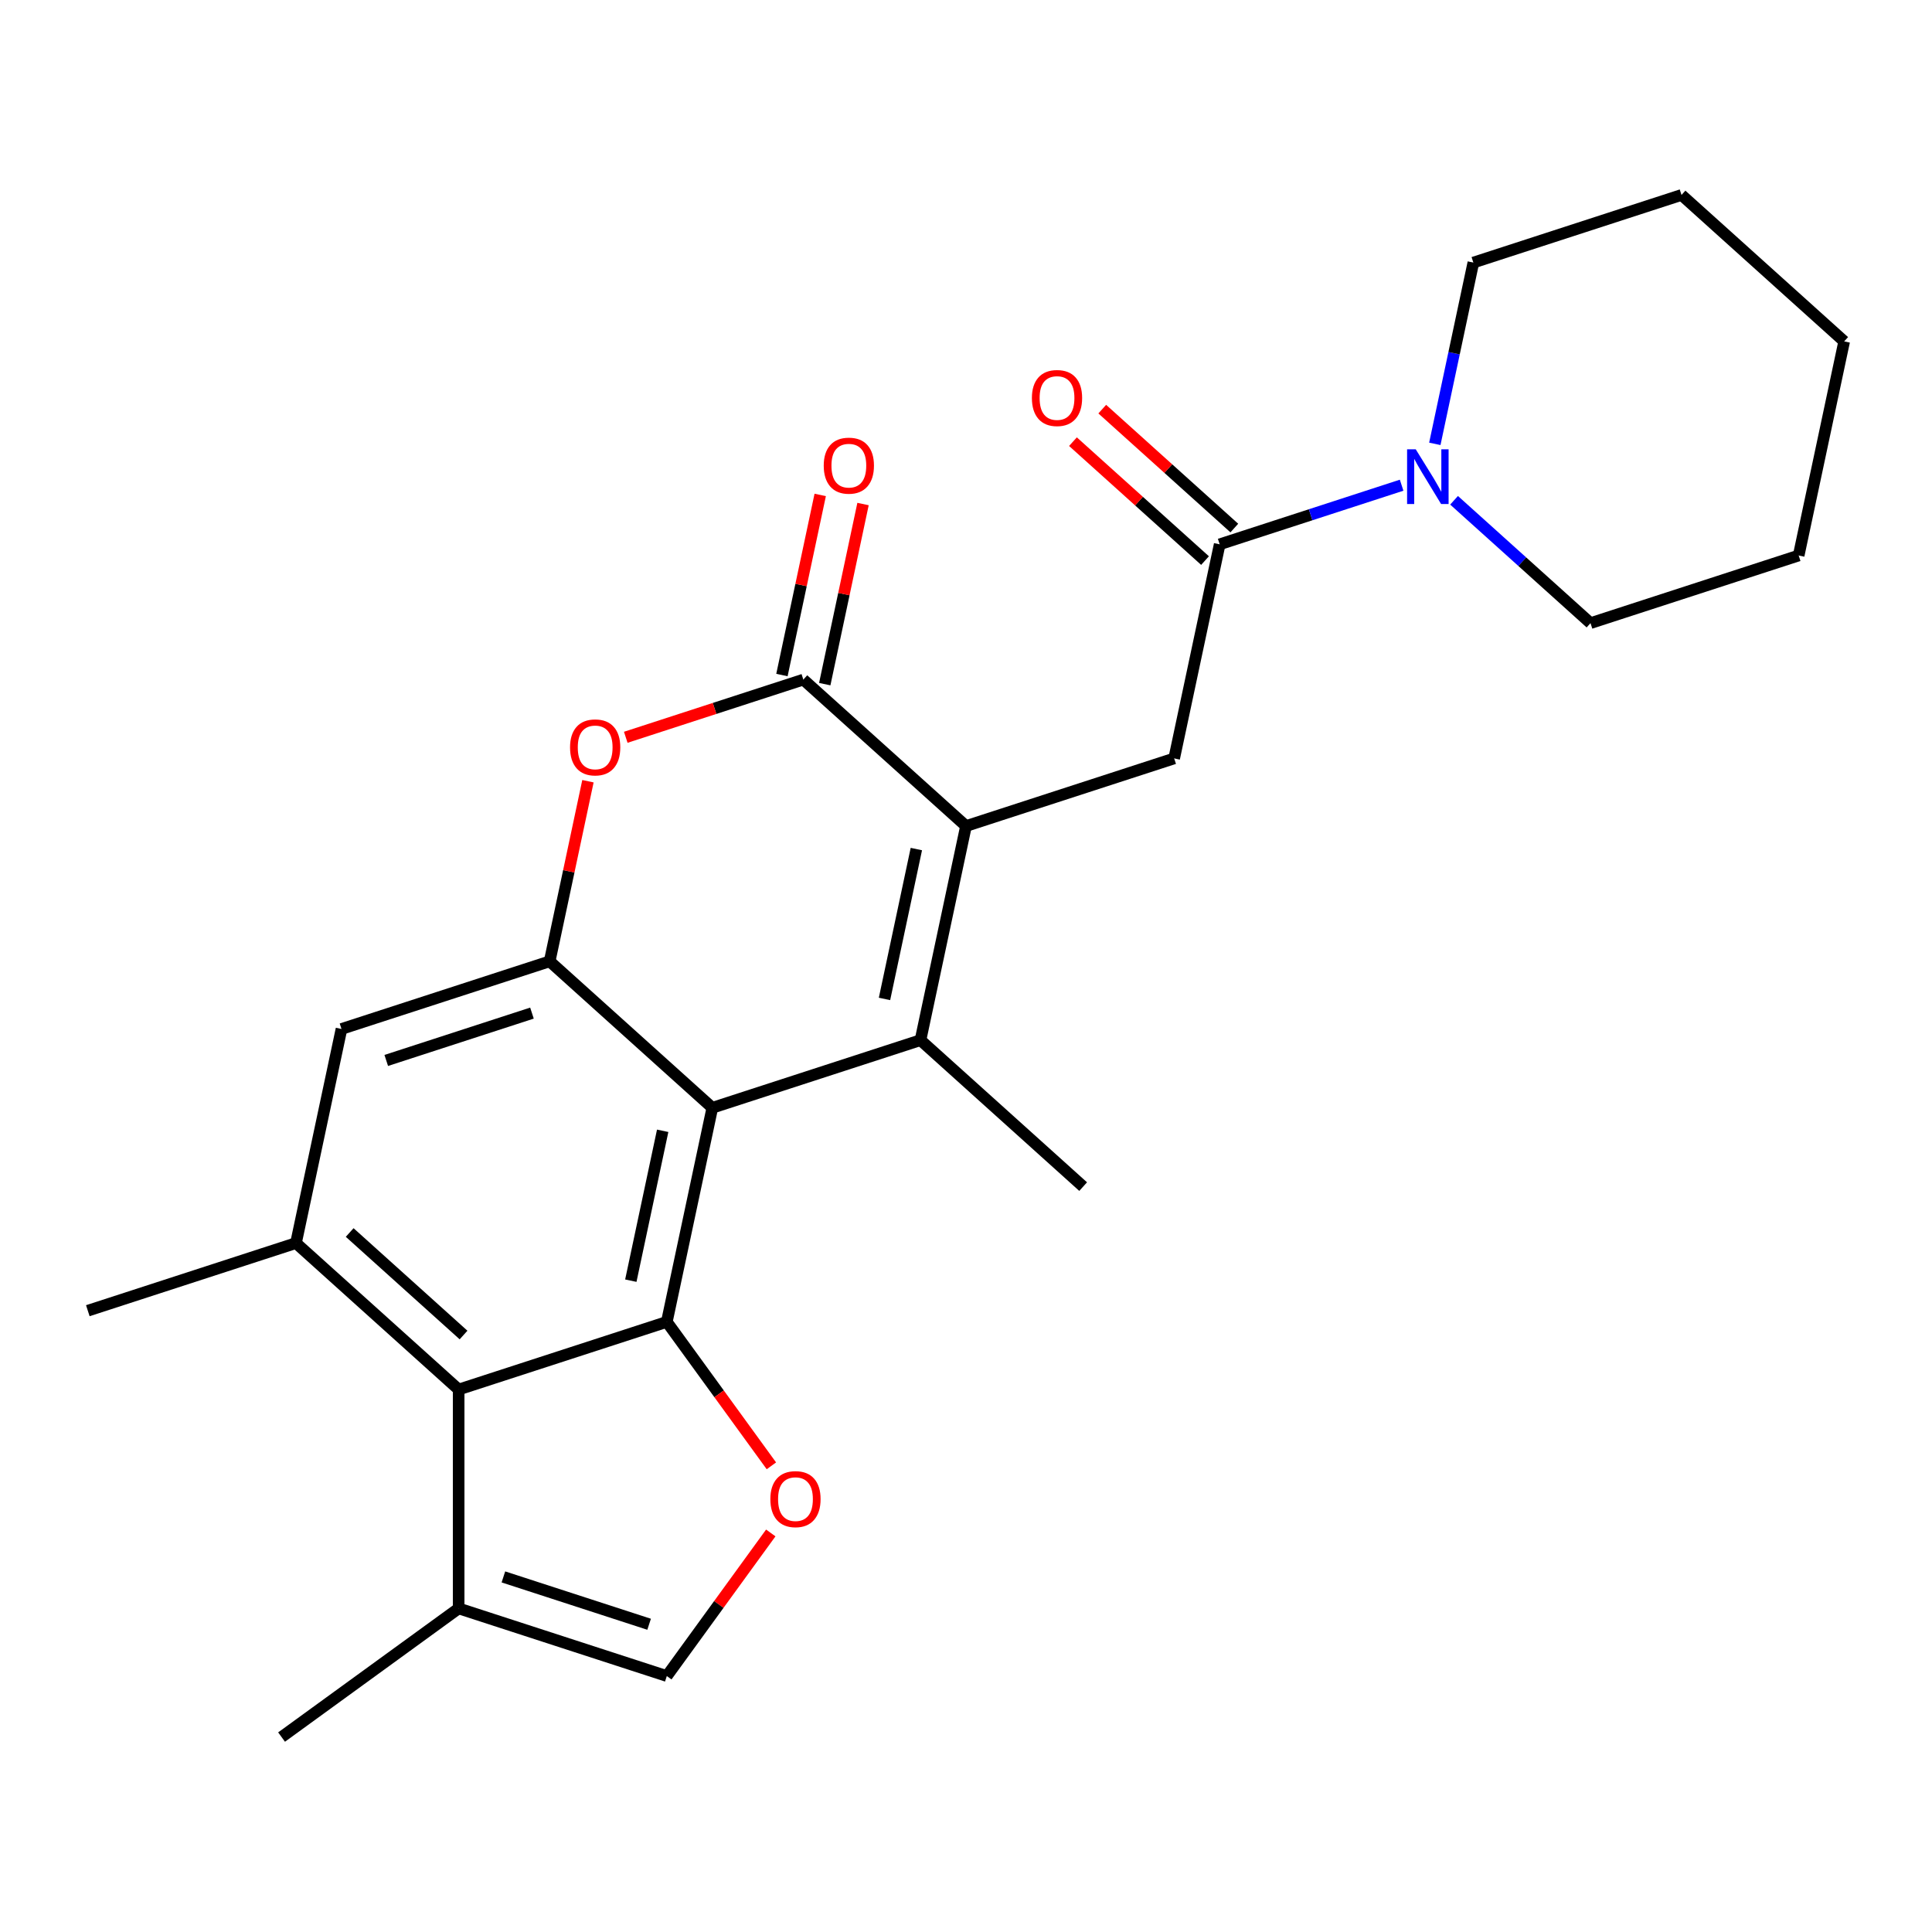 <?xml version='1.0' encoding='iso-8859-1'?>
<svg version='1.1' baseProfile='full'
              xmlns='http://www.w3.org/2000/svg'
                      xmlns:rdkit='http://www.rdkit.org/xml'
                      xmlns:xlink='http://www.w3.org/1999/xlink'
                  xml:space='preserve'
width='1000px' height='1000px' viewBox='0 0 1000 1000'>
<!-- END OF HEADER -->
<rect style='opacity:1.0;fill:#FFFFFF;stroke:none' width='1000' height='1000' x='0' y='0'> </rect>
<path class='bond-0' d='M 500,427.563 L 476.445,538.379' style='fill:none;fill-rule:evenodd;stroke:#000000;stroke-width:6px;stroke-linecap:butt;stroke-linejoin:miter;stroke-opacity:1' />
<path class='bond-0' d='M 474.303,439.474 L 457.815,517.046' style='fill:none;fill-rule:evenodd;stroke:#000000;stroke-width:6px;stroke-linecap:butt;stroke-linejoin:miter;stroke-opacity:1' />
<path class='bond-3' d='M 500,427.563 L 415.807,351.755' style='fill:none;fill-rule:evenodd;stroke:#000000;stroke-width:6px;stroke-linecap:butt;stroke-linejoin:miter;stroke-opacity:1' />
<path class='bond-9' d='M 500,427.563 L 607.748,392.553' style='fill:none;fill-rule:evenodd;stroke:#000000;stroke-width:6px;stroke-linecap:butt;stroke-linejoin:miter;stroke-opacity:1' />
<path class='bond-1' d='M 476.445,538.379 L 368.697,573.389' style='fill:none;fill-rule:evenodd;stroke:#000000;stroke-width:6px;stroke-linecap:butt;stroke-linejoin:miter;stroke-opacity:1' />
<path class='bond-17' d='M 476.445,538.379 L 560.638,614.187' style='fill:none;fill-rule:evenodd;stroke:#000000;stroke-width:6px;stroke-linecap:butt;stroke-linejoin:miter;stroke-opacity:1' />
<path class='bond-2' d='M 368.697,573.389 L 345.143,684.206' style='fill:none;fill-rule:evenodd;stroke:#000000;stroke-width:6px;stroke-linecap:butt;stroke-linejoin:miter;stroke-opacity:1' />
<path class='bond-2' d='M 343.001,585.3 L 326.512,662.872' style='fill:none;fill-rule:evenodd;stroke:#000000;stroke-width:6px;stroke-linecap:butt;stroke-linejoin:miter;stroke-opacity:1' />
<path class='bond-25' d='M 368.697,573.389 L 284.505,497.581' style='fill:none;fill-rule:evenodd;stroke:#000000;stroke-width:6px;stroke-linecap:butt;stroke-linejoin:miter;stroke-opacity:1' />
<path class='bond-6' d='M 345.143,684.206 L 237.395,719.215' style='fill:none;fill-rule:evenodd;stroke:#000000;stroke-width:6px;stroke-linecap:butt;stroke-linejoin:miter;stroke-opacity:1' />
<path class='bond-7' d='M 345.143,684.206 L 372.208,721.457' style='fill:none;fill-rule:evenodd;stroke:#000000;stroke-width:6px;stroke-linecap:butt;stroke-linejoin:miter;stroke-opacity:1' />
<path class='bond-7' d='M 372.208,721.457 L 399.272,758.709' style='fill:none;fill-rule:evenodd;stroke:#FF0000;stroke-width:6px;stroke-linecap:butt;stroke-linejoin:miter;stroke-opacity:1' />
<path class='bond-5' d='M 415.807,351.755 L 369.85,366.688' style='fill:none;fill-rule:evenodd;stroke:#000000;stroke-width:6px;stroke-linecap:butt;stroke-linejoin:miter;stroke-opacity:1' />
<path class='bond-5' d='M 369.85,366.688 L 323.892,381.62' style='fill:none;fill-rule:evenodd;stroke:#FF0000;stroke-width:6px;stroke-linecap:butt;stroke-linejoin:miter;stroke-opacity:1' />
<path class='bond-15' d='M 426.889,354.11 L 436.797,307.498' style='fill:none;fill-rule:evenodd;stroke:#000000;stroke-width:6px;stroke-linecap:butt;stroke-linejoin:miter;stroke-opacity:1' />
<path class='bond-15' d='M 436.797,307.498 L 446.704,260.886' style='fill:none;fill-rule:evenodd;stroke:#FF0000;stroke-width:6px;stroke-linecap:butt;stroke-linejoin:miter;stroke-opacity:1' />
<path class='bond-15' d='M 404.726,349.399 L 414.633,302.787' style='fill:none;fill-rule:evenodd;stroke:#000000;stroke-width:6px;stroke-linecap:butt;stroke-linejoin:miter;stroke-opacity:1' />
<path class='bond-15' d='M 414.633,302.787 L 424.541,256.175' style='fill:none;fill-rule:evenodd;stroke:#FF0000;stroke-width:6px;stroke-linecap:butt;stroke-linejoin:miter;stroke-opacity:1' />
<path class='bond-4' d='M 284.505,497.581 L 294.412,450.969' style='fill:none;fill-rule:evenodd;stroke:#000000;stroke-width:6px;stroke-linecap:butt;stroke-linejoin:miter;stroke-opacity:1' />
<path class='bond-4' d='M 294.412,450.969 L 304.32,404.357' style='fill:none;fill-rule:evenodd;stroke:#FF0000;stroke-width:6px;stroke-linecap:butt;stroke-linejoin:miter;stroke-opacity:1' />
<path class='bond-14' d='M 284.505,497.581 L 176.757,532.591' style='fill:none;fill-rule:evenodd;stroke:#000000;stroke-width:6px;stroke-linecap:butt;stroke-linejoin:miter;stroke-opacity:1' />
<path class='bond-14' d='M 275.344,524.382 L 199.921,548.889' style='fill:none;fill-rule:evenodd;stroke:#000000;stroke-width:6px;stroke-linecap:butt;stroke-linejoin:miter;stroke-opacity:1' />
<path class='bond-13' d='M 237.395,719.215 L 237.395,832.508' style='fill:none;fill-rule:evenodd;stroke:#000000;stroke-width:6px;stroke-linecap:butt;stroke-linejoin:miter;stroke-opacity:1' />
<path class='bond-26' d='M 237.395,719.215 L 153.202,643.407' style='fill:none;fill-rule:evenodd;stroke:#000000;stroke-width:6px;stroke-linecap:butt;stroke-linejoin:miter;stroke-opacity:1' />
<path class='bond-26' d='M 239.928,691.005 L 180.993,637.94' style='fill:none;fill-rule:evenodd;stroke:#000000;stroke-width:6px;stroke-linecap:butt;stroke-linejoin:miter;stroke-opacity:1' />
<path class='bond-12' d='M 398.953,793.454 L 372.048,830.485' style='fill:none;fill-rule:evenodd;stroke:#FF0000;stroke-width:6px;stroke-linecap:butt;stroke-linejoin:miter;stroke-opacity:1' />
<path class='bond-12' d='M 372.048,830.485 L 345.143,867.517' style='fill:none;fill-rule:evenodd;stroke:#000000;stroke-width:6px;stroke-linecap:butt;stroke-linejoin:miter;stroke-opacity:1' />
<path class='bond-8' d='M 631.303,281.736 L 607.748,392.553' style='fill:none;fill-rule:evenodd;stroke:#000000;stroke-width:6px;stroke-linecap:butt;stroke-linejoin:miter;stroke-opacity:1' />
<path class='bond-11' d='M 631.303,281.736 L 678.39,266.437' style='fill:none;fill-rule:evenodd;stroke:#000000;stroke-width:6px;stroke-linecap:butt;stroke-linejoin:miter;stroke-opacity:1' />
<path class='bond-11' d='M 678.39,266.437 L 725.478,251.137' style='fill:none;fill-rule:evenodd;stroke:#0000FF;stroke-width:6px;stroke-linecap:butt;stroke-linejoin:miter;stroke-opacity:1' />
<path class='bond-16' d='M 638.883,273.317 L 604.703,242.541' style='fill:none;fill-rule:evenodd;stroke:#000000;stroke-width:6px;stroke-linecap:butt;stroke-linejoin:miter;stroke-opacity:1' />
<path class='bond-16' d='M 604.703,242.541 L 570.523,211.765' style='fill:none;fill-rule:evenodd;stroke:#FF0000;stroke-width:6px;stroke-linecap:butt;stroke-linejoin:miter;stroke-opacity:1' />
<path class='bond-16' d='M 623.722,290.156 L 589.542,259.38' style='fill:none;fill-rule:evenodd;stroke:#000000;stroke-width:6px;stroke-linecap:butt;stroke-linejoin:miter;stroke-opacity:1' />
<path class='bond-16' d='M 589.542,259.38 L 555.361,228.604' style='fill:none;fill-rule:evenodd;stroke:#FF0000;stroke-width:6px;stroke-linecap:butt;stroke-linejoin:miter;stroke-opacity:1' />
<path class='bond-10' d='M 153.202,643.407 L 176.757,532.591' style='fill:none;fill-rule:evenodd;stroke:#000000;stroke-width:6px;stroke-linecap:butt;stroke-linejoin:miter;stroke-opacity:1' />
<path class='bond-18' d='M 153.202,643.407 L 45.455,678.417' style='fill:none;fill-rule:evenodd;stroke:#000000;stroke-width:6px;stroke-linecap:butt;stroke-linejoin:miter;stroke-opacity:1' />
<path class='bond-19' d='M 752.622,258.948 L 787.933,290.741' style='fill:none;fill-rule:evenodd;stroke:#0000FF;stroke-width:6px;stroke-linecap:butt;stroke-linejoin:miter;stroke-opacity:1' />
<path class='bond-19' d='M 787.933,290.741 L 823.243,322.535' style='fill:none;fill-rule:evenodd;stroke:#000000;stroke-width:6px;stroke-linecap:butt;stroke-linejoin:miter;stroke-opacity:1' />
<path class='bond-20' d='M 742.662,229.735 L 752.633,182.822' style='fill:none;fill-rule:evenodd;stroke:#0000FF;stroke-width:6px;stroke-linecap:butt;stroke-linejoin:miter;stroke-opacity:1' />
<path class='bond-20' d='M 752.633,182.822 L 762.605,135.91' style='fill:none;fill-rule:evenodd;stroke:#000000;stroke-width:6px;stroke-linecap:butt;stroke-linejoin:miter;stroke-opacity:1' />
<path class='bond-27' d='M 345.143,867.517 L 237.395,832.508' style='fill:none;fill-rule:evenodd;stroke:#000000;stroke-width:6px;stroke-linecap:butt;stroke-linejoin:miter;stroke-opacity:1' />
<path class='bond-27' d='M 335.982,840.716 L 260.559,816.209' style='fill:none;fill-rule:evenodd;stroke:#000000;stroke-width:6px;stroke-linecap:butt;stroke-linejoin:miter;stroke-opacity:1' />
<path class='bond-21' d='M 237.395,832.508 L 145.739,899.099' style='fill:none;fill-rule:evenodd;stroke:#000000;stroke-width:6px;stroke-linecap:butt;stroke-linejoin:miter;stroke-opacity:1' />
<path class='bond-22' d='M 823.243,322.535 L 930.991,287.525' style='fill:none;fill-rule:evenodd;stroke:#000000;stroke-width:6px;stroke-linecap:butt;stroke-linejoin:miter;stroke-opacity:1' />
<path class='bond-23' d='M 762.605,135.91 L 870.353,100.901' style='fill:none;fill-rule:evenodd;stroke:#000000;stroke-width:6px;stroke-linecap:butt;stroke-linejoin:miter;stroke-opacity:1' />
<path class='bond-28' d='M 930.991,287.525 L 954.545,176.708' style='fill:none;fill-rule:evenodd;stroke:#000000;stroke-width:6px;stroke-linecap:butt;stroke-linejoin:miter;stroke-opacity:1' />
<path class='bond-24' d='M 870.353,100.901 L 954.545,176.708' style='fill:none;fill-rule:evenodd;stroke:#000000;stroke-width:6px;stroke-linecap:butt;stroke-linejoin:miter;stroke-opacity:1' />
<path  class='atom-6' d='M 295.06 386.844
Q 295.06 380.044, 298.42 376.244
Q 301.78 372.444, 308.06 372.444
Q 314.34 372.444, 317.7 376.244
Q 321.06 380.044, 321.06 386.844
Q 321.06 393.724, 317.66 397.644
Q 314.26 401.524, 308.06 401.524
Q 301.82 401.524, 298.42 397.644
Q 295.06 393.764, 295.06 386.844
M 308.06 398.324
Q 312.38 398.324, 314.7 395.444
Q 317.06 392.524, 317.06 386.844
Q 317.06 381.284, 314.7 378.484
Q 312.38 375.644, 308.06 375.644
Q 303.74 375.644, 301.38 378.444
Q 299.06 381.244, 299.06 386.844
Q 299.06 392.564, 301.38 395.444
Q 303.74 398.324, 308.06 398.324
' fill='#FF0000'/>
<path  class='atom-8' d='M 398.734 775.941
Q 398.734 769.141, 402.094 765.341
Q 405.454 761.541, 411.734 761.541
Q 418.014 761.541, 421.374 765.341
Q 424.734 769.141, 424.734 775.941
Q 424.734 782.821, 421.334 786.741
Q 417.934 790.621, 411.734 790.621
Q 405.494 790.621, 402.094 786.741
Q 398.734 782.861, 398.734 775.941
M 411.734 787.421
Q 416.054 787.421, 418.374 784.541
Q 420.734 781.621, 420.734 775.941
Q 420.734 770.381, 418.374 767.581
Q 416.054 764.741, 411.734 764.741
Q 407.414 764.741, 405.054 767.541
Q 402.734 770.341, 402.734 775.941
Q 402.734 781.661, 405.054 784.541
Q 407.414 787.421, 411.734 787.421
' fill='#FF0000'/>
<path  class='atom-12' d='M 732.79 232.567
L 742.07 247.567
Q 742.99 249.047, 744.47 251.727
Q 745.95 254.407, 746.03 254.567
L 746.03 232.567
L 749.79 232.567
L 749.79 260.887
L 745.91 260.887
L 735.95 244.487
Q 734.79 242.567, 733.55 240.367
Q 732.35 238.167, 731.99 237.487
L 731.99 260.887
L 728.31 260.887
L 728.31 232.567
L 732.79 232.567
' fill='#0000FF'/>
<path  class='atom-16' d='M 426.362 241.018
Q 426.362 234.218, 429.722 230.418
Q 433.082 226.618, 439.362 226.618
Q 445.642 226.618, 449.002 230.418
Q 452.362 234.218, 452.362 241.018
Q 452.362 247.898, 448.962 251.818
Q 445.562 255.698, 439.362 255.698
Q 433.122 255.698, 429.722 251.818
Q 426.362 247.938, 426.362 241.018
M 439.362 252.498
Q 443.682 252.498, 446.002 249.618
Q 448.362 246.698, 448.362 241.018
Q 448.362 235.458, 446.002 232.658
Q 443.682 229.818, 439.362 229.818
Q 435.042 229.818, 432.682 232.618
Q 430.362 235.418, 430.362 241.018
Q 430.362 246.738, 432.682 249.618
Q 435.042 252.498, 439.362 252.498
' fill='#FF0000'/>
<path  class='atom-17' d='M 534.11 206.009
Q 534.11 199.209, 537.47 195.409
Q 540.83 191.609, 547.11 191.609
Q 553.39 191.609, 556.75 195.409
Q 560.11 199.209, 560.11 206.009
Q 560.11 212.889, 556.71 216.809
Q 553.31 220.689, 547.11 220.689
Q 540.87 220.689, 537.47 216.809
Q 534.11 212.929, 534.11 206.009
M 547.11 217.489
Q 551.43 217.489, 553.75 214.609
Q 556.11 211.689, 556.11 206.009
Q 556.11 200.449, 553.75 197.649
Q 551.43 194.809, 547.11 194.809
Q 542.79 194.809, 540.43 197.609
Q 538.11 200.409, 538.11 206.009
Q 538.11 211.729, 540.43 214.609
Q 542.79 217.489, 547.11 217.489
' fill='#FF0000'/>
</svg>
